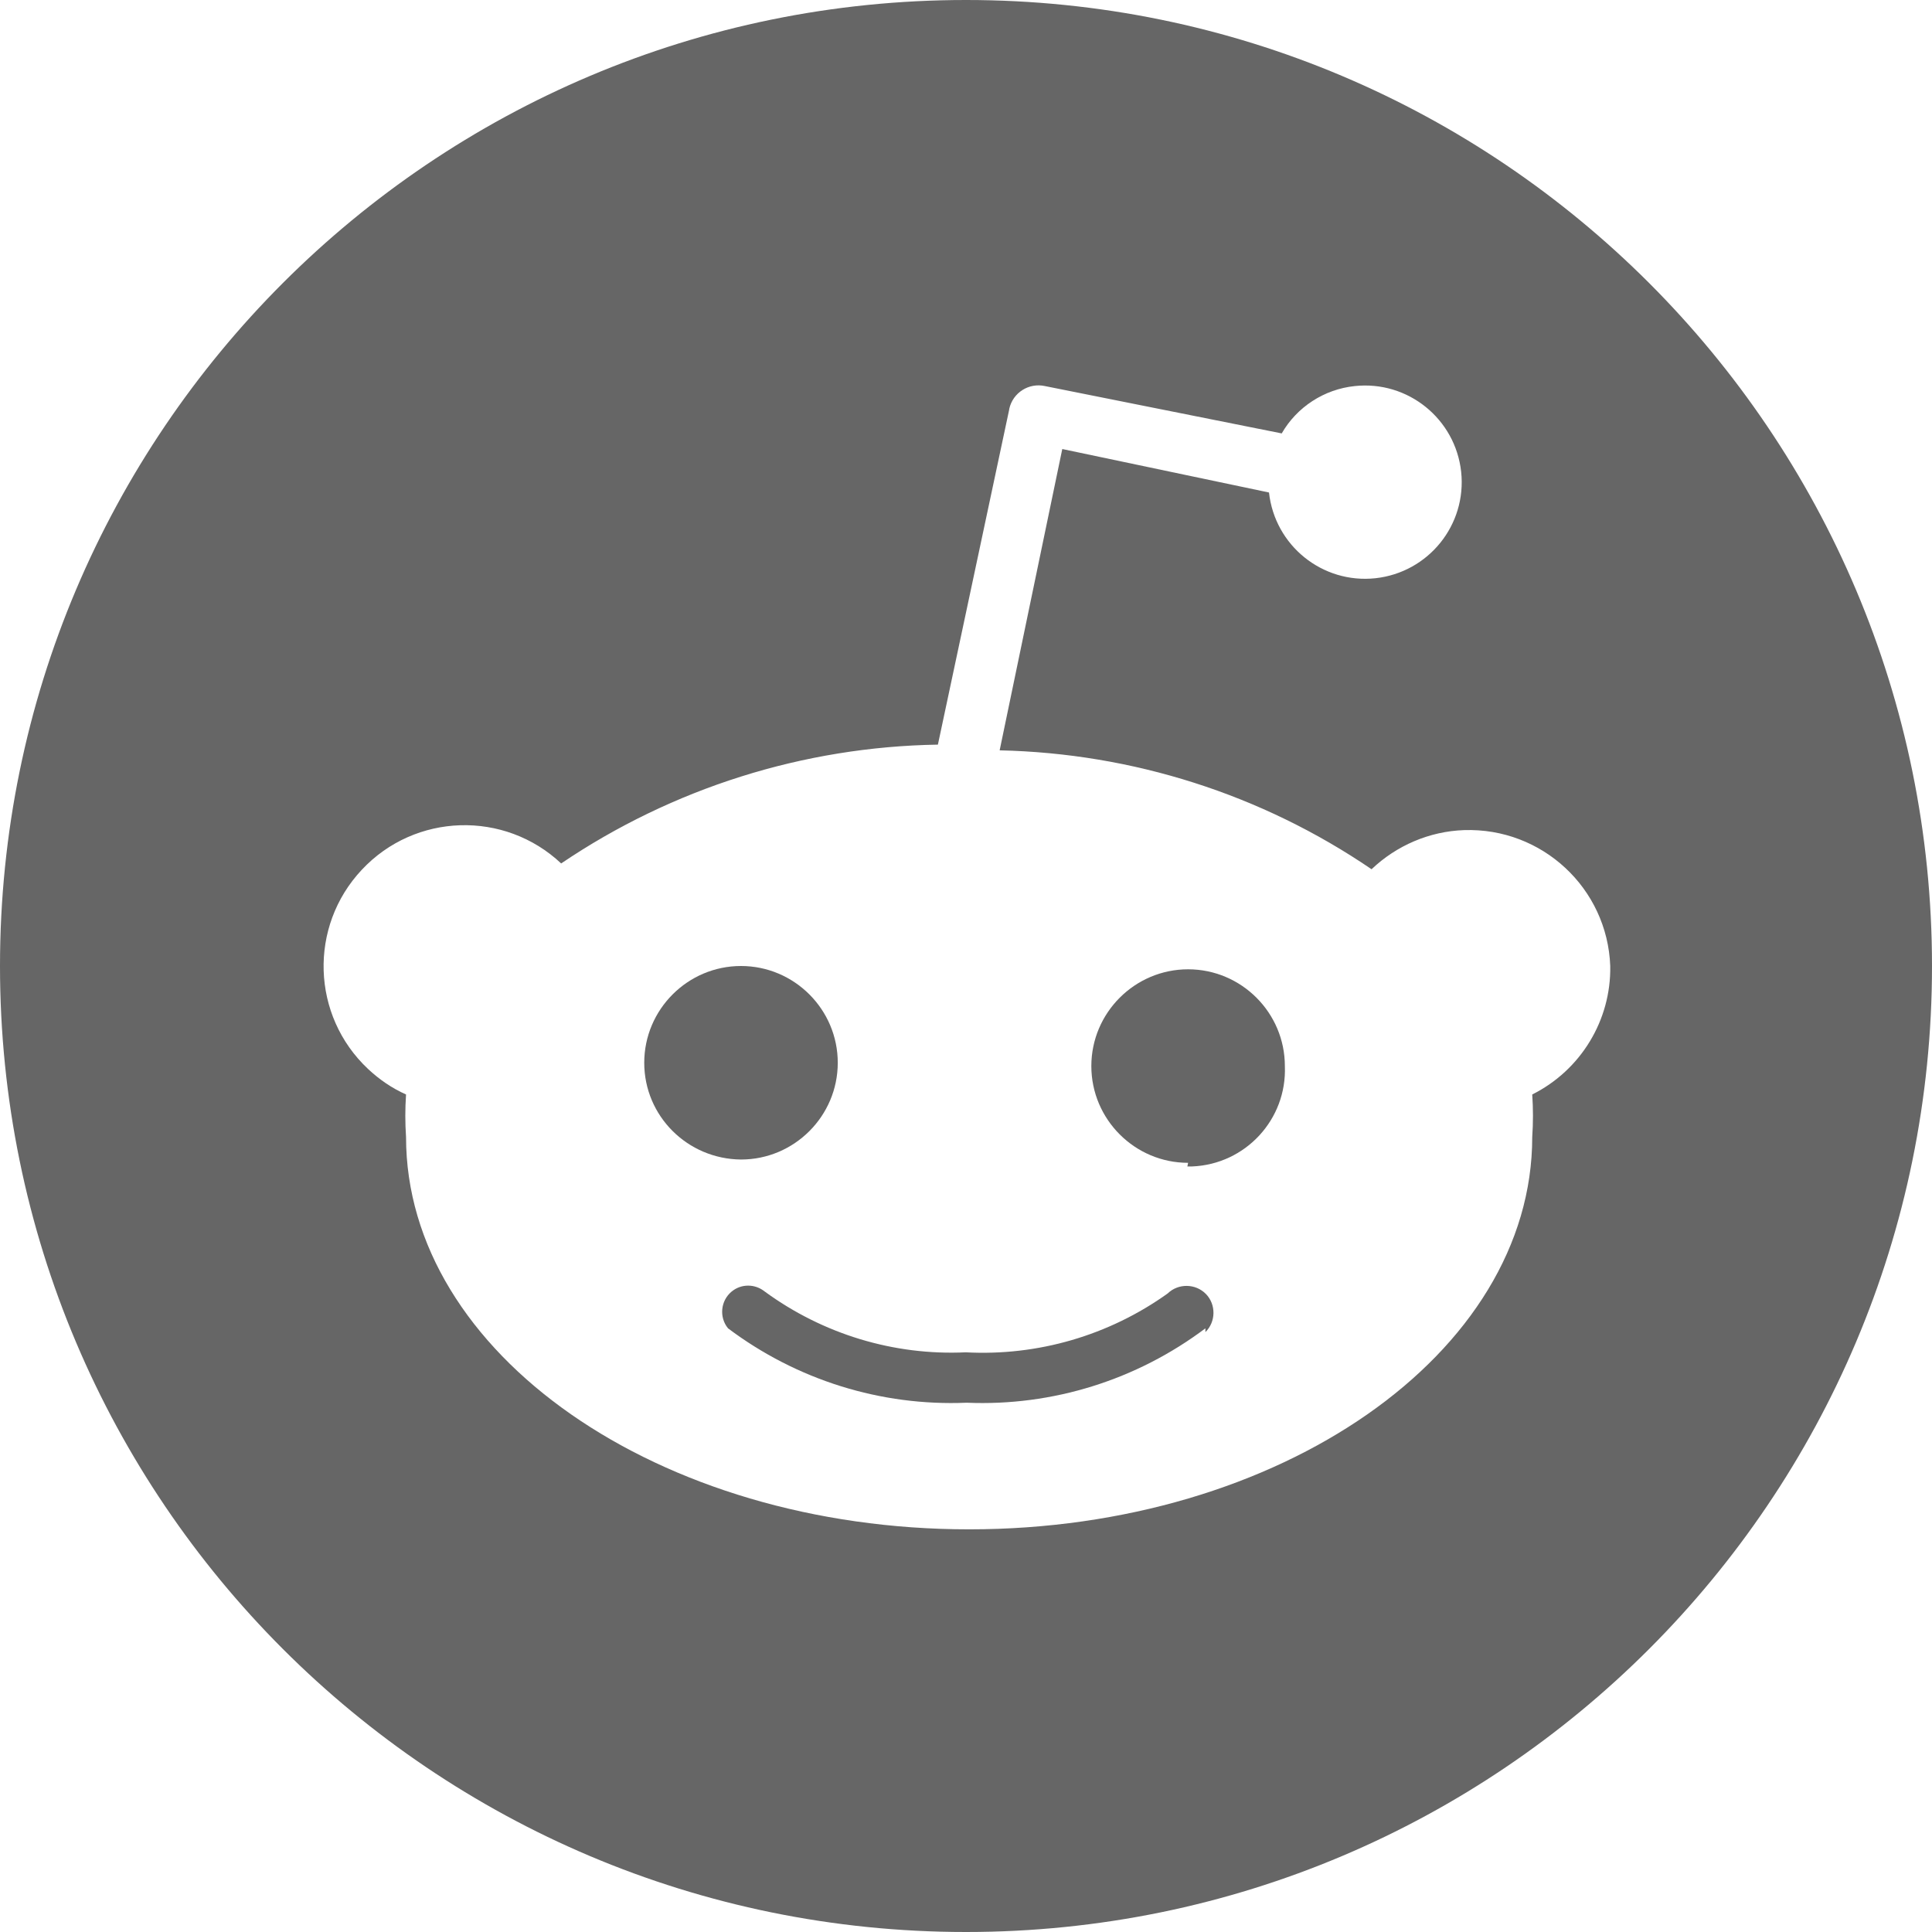 <svg width="24" height="24" viewBox="0 0 24 24" fill="none" xmlns="http://www.w3.org/2000/svg">
<g clip-path="url(#clip0_20_1415)">
<path d="M10.407 13.202C10.407 12.54 9.867 12 9.205 12C8.543 12 8.003 12.54 8.003 13.202C8.003 13.864 8.54 14.398 9.205 14.404C9.867 14.404 10.407 13.864 10.407 13.202Z" fill="#666666"/>
<path d="M14.505 16.068C13.775 16.59 12.892 16.847 11.997 16.799C11.102 16.841 10.222 16.572 9.5 16.044C9.378 15.946 9.208 15.946 9.089 16.044C8.951 16.158 8.931 16.363 9.044 16.501C9.897 17.142 10.941 17.47 12.009 17.425C13.077 17.47 14.121 17.142 14.974 16.501V16.548C15.105 16.42 15.108 16.205 14.98 16.074C14.851 15.943 14.637 15.94 14.505 16.068Z" fill="#666666"/>
<path d="M14.759 12.041C14.097 12.041 13.557 12.581 13.557 13.243C13.557 13.905 14.097 14.445 14.759 14.445L14.75 14.49H14.81C15.472 14.463 15.988 13.905 15.961 13.243C15.961 12.581 15.421 12.041 14.759 12.041Z" fill="#666666"/>
<path d="M12 0C5.373 0 0 5.373 0 12C0 18.627 5.373 24 12 24C18.627 24 24 18.627 24 12C24 5.373 18.627 0 12 0ZM19.034 13.596C19.046 13.772 19.046 13.948 19.034 14.124C19.034 16.814 15.902 18.998 12.039 18.998C8.176 18.998 5.044 16.811 5.044 14.124C5.032 13.948 5.032 13.772 5.044 13.596C4.868 13.518 4.71 13.408 4.573 13.28C3.866 12.617 3.833 11.508 4.495 10.804C5.157 10.097 6.267 10.064 6.971 10.726C8.355 9.79 9.981 9.277 11.651 9.25L12.537 5.086V5.08C12.582 4.877 12.781 4.752 12.981 4.796L15.922 5.384C16.11 5.056 16.45 4.835 16.829 4.796C17.488 4.725 18.079 5.202 18.151 5.861C18.222 6.521 17.745 7.111 17.086 7.183C16.427 7.254 15.836 6.777 15.764 6.118L13.196 5.578L12.418 9.321C14.067 9.357 15.672 9.867 17.038 10.798C17.348 10.503 17.757 10.327 18.186 10.312C19.156 10.279 19.967 11.034 20.003 12C20.015 12.674 19.636 13.295 19.034 13.596Z" fill="#666666"/>
</g>
<defs>
<clipPath id="clip0_20_1415">
<rect width="24" height="24" fill="white"/>
</clipPath>
</defs>
</svg>
